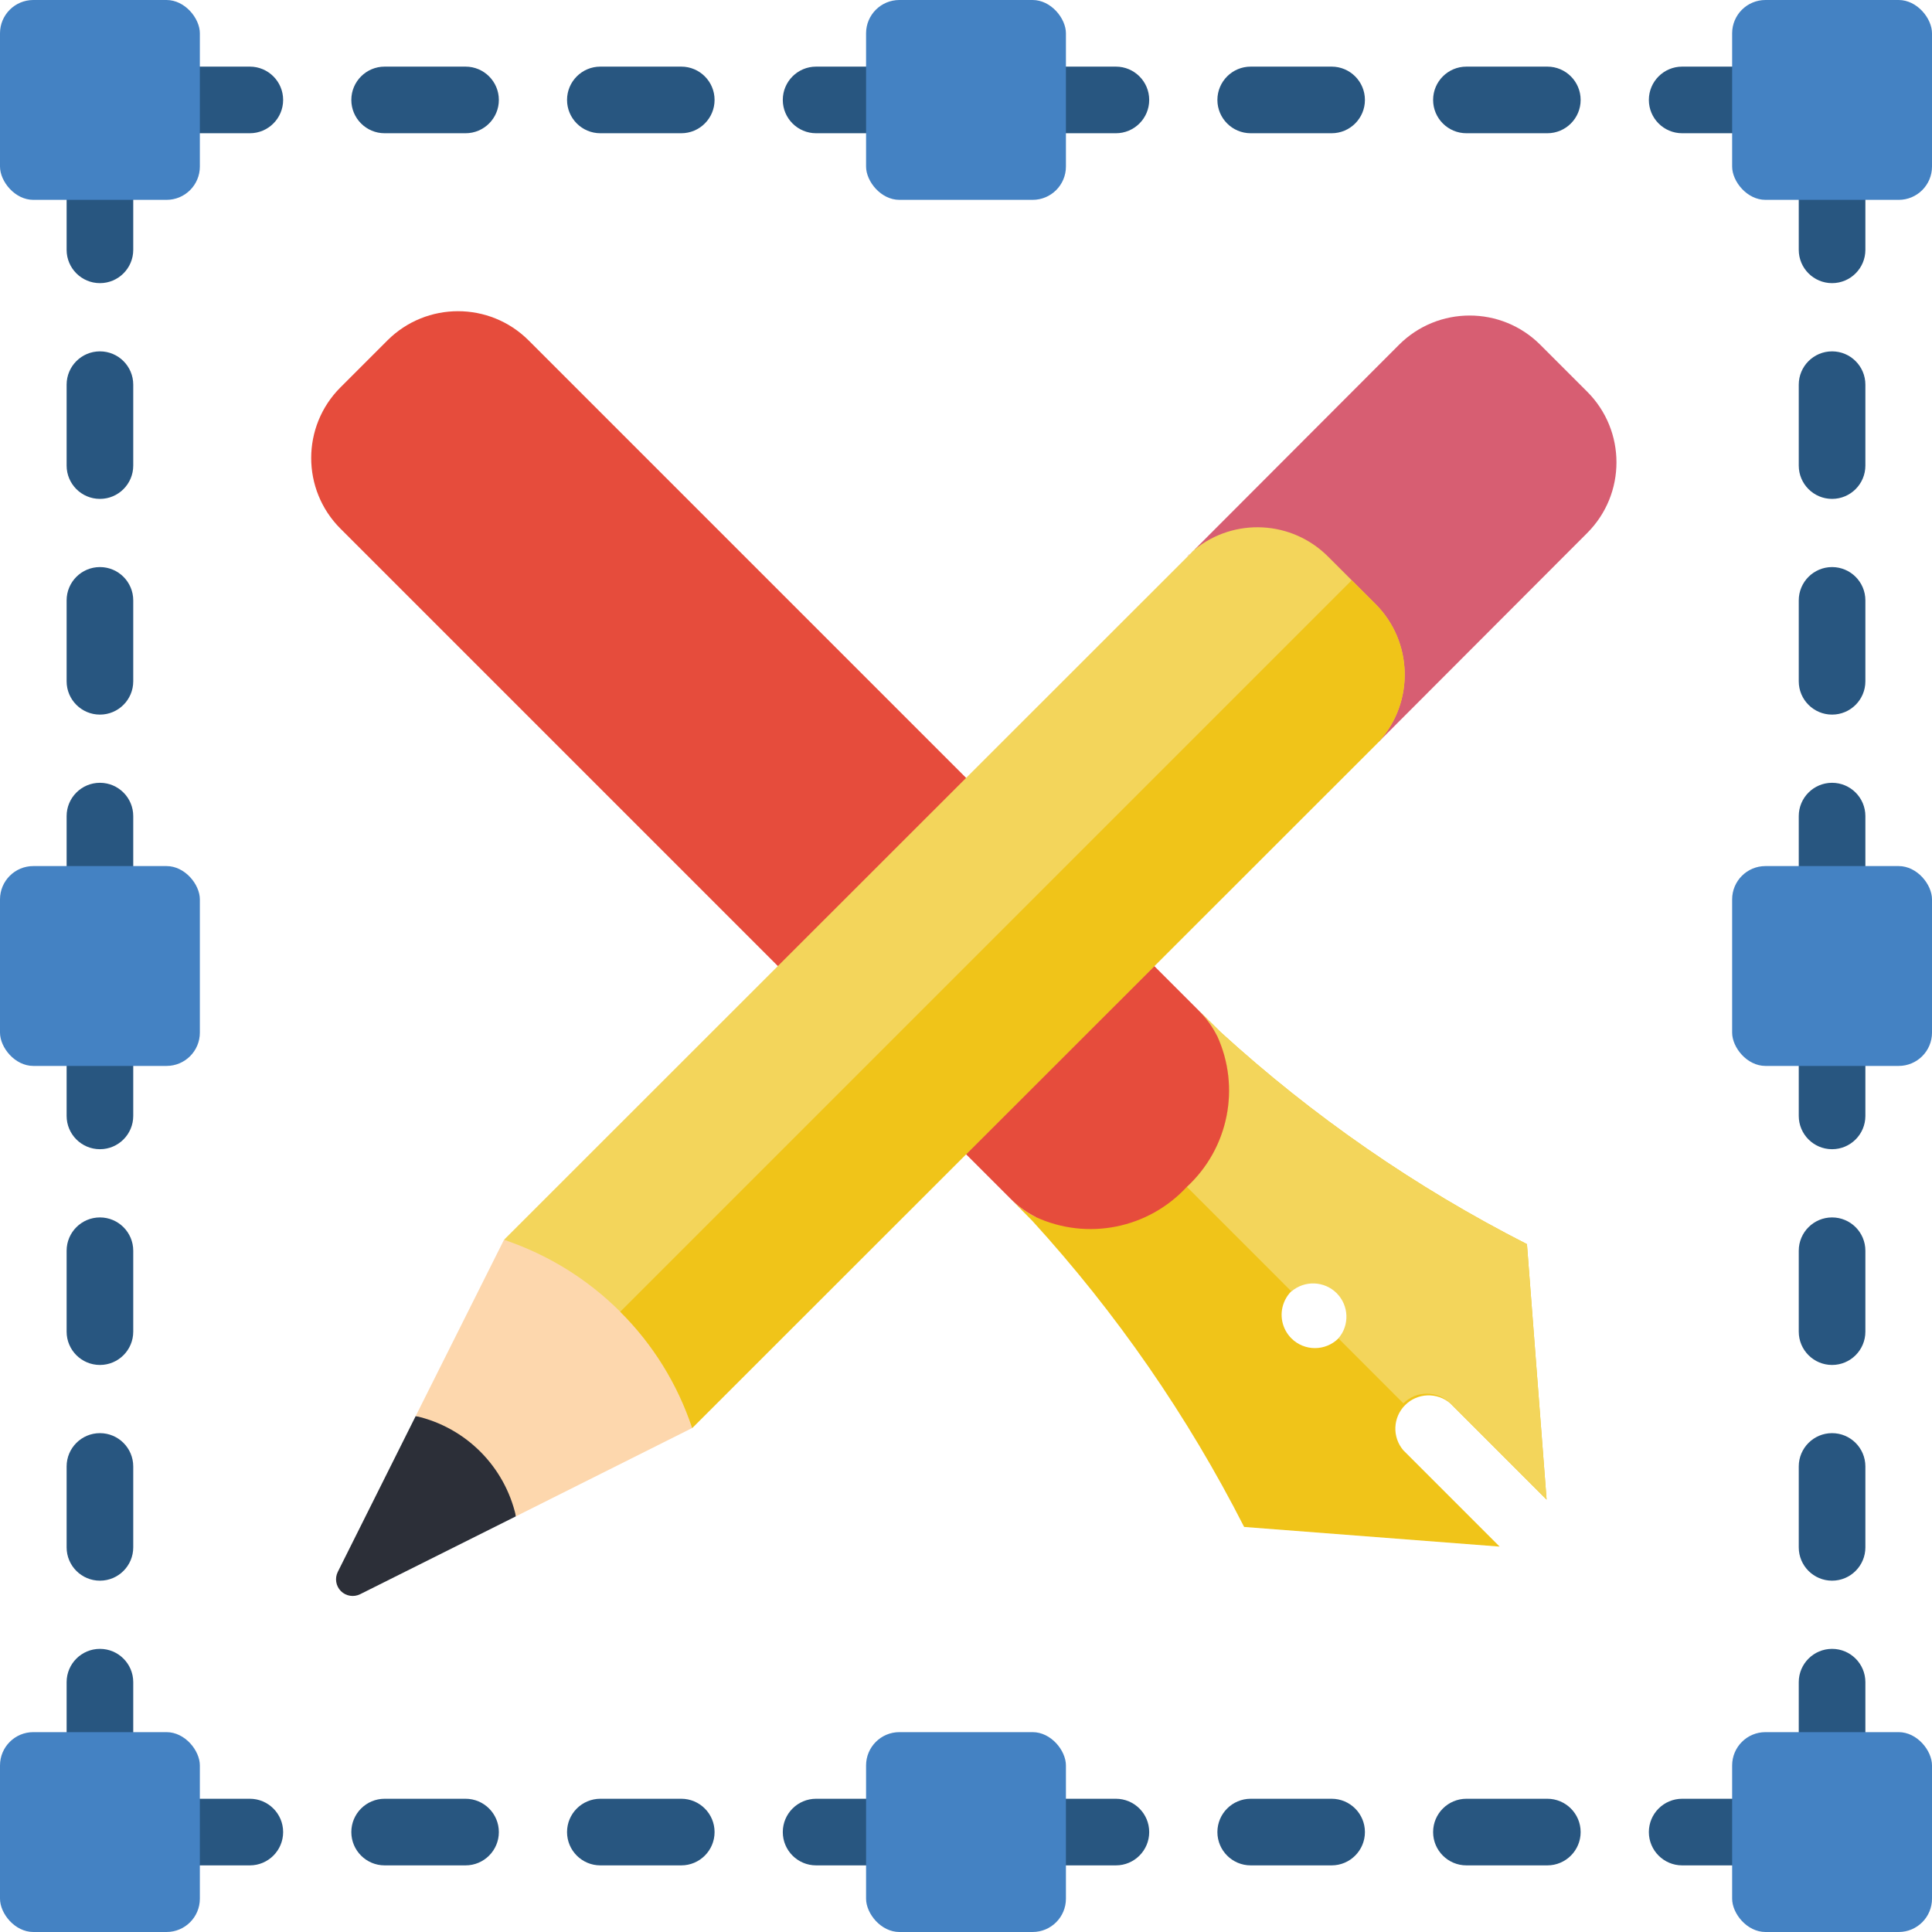 <?xml version="1.0" encoding="UTF-8"?>
<svg xmlns="http://www.w3.org/2000/svg" xmlns:xlink="http://www.w3.org/1999/xlink" width="512" height="512" viewBox="0 0 58 58" version="1.1"><!-- Generator: Sketch 51.3 (57544) - http://www.bohemiancoding.com/sketch --><title>025 - Design</title><desc>Created with Sketch.</desc><defs/><g id="Page-1" stroke="none" stroke-width="1" fill="none" fill-rule="evenodd"><g id="025---Design"><path d="M15.49,45.52 L10.812,47.859 C10.619,47.955 10.387,47.918 10.234,47.766 C10.082,47.613 10.045,47.381 10.141,47.188 L12.48,42.51 C13.23,42.68 15.54,41.837 16.062,42.359 C16.584,42.881 15.32,44.77 15.49,45.52 Z" id="Shape" fill="#2C2F38" fill-rule="nonzero"/><path d="M31.1,36.54 C30.815,36.396 30.555,36.207 30.33,35.98 L30.99,36.65 C33.513,39.414 35.652,42.505 37.35,45.84 L45.02,46.43 L42.13,43.54 C41.79,43.143 41.813,42.552 42.182,42.182 C42.552,41.813 43.143,41.79 43.54,42.13 L46.43,45.02 L45.84,37.35 C42.505,35.652 39.414,33.513 36.65,30.99 L35.98,30.33 C36.207,30.555 36.396,30.815 36.54,31.1 L31.1,36.54 Z M38.77,40.18 C38.483,39.894 38.396,39.464 38.551,39.089 C38.705,38.715 39.07,38.471 39.475,38.471 C39.88,38.471 40.245,38.715 40.399,39.089 C40.554,39.464 40.467,39.894 40.18,40.18 C39.79,40.568 39.16,40.568 38.77,40.18 Z" id="Shape" fill="#F0C419" fill-rule="nonzero"/><path d="M46.43,45.02 L43.54,42.13 C43.15,41.742 42.52,41.742 42.13,42.13 L40.18,40.18 C40.52,39.783 40.497,39.192 40.128,38.822 C39.758,38.453 39.167,38.43 38.77,38.77 L35.63,35.63 C36.882,34.476 37.249,32.648 36.54,31.1 C36.396,30.815 36.207,30.555 35.98,30.33 L36.65,30.99 C39.414,33.513 42.505,35.652 45.84,37.35 L46.43,45.02 Z" id="Shape" fill="#F3D55B" fill-rule="nonzero"/><path d="M35.63,35.63 L33.82,33.82 L36.54,31.1 C37.249,32.648 36.882,34.476 35.63,35.63 Z" id="Shape" fill="#F3D55B" fill-rule="nonzero"/><path d="M35.63,35.63 C34.476,36.882 32.648,37.249 31.1,36.54 L33.82,33.82 L35.63,35.63 Z" id="Shape" fill="#F0C419" fill-rule="nonzero"/><path d="M35.63,35.63 C34.476,36.882 32.648,37.249 31.1,36.54 C30.815,36.396 30.555,36.207 30.33,35.98 L26.18,31.83 L23.35,29 L10.22,15.87 C9.05,14.699 9.05,12.801 10.22,11.63 L11.63,10.22 C12.801,9.05 14.699,9.05 15.87,10.22 L35.98,30.33 C36.207,30.555 36.396,30.815 36.54,31.1 C37.249,32.648 36.882,34.476 35.63,35.63 Z" id="Shape" fill="#E64C3C" fill-rule="nonzero"/><path d="M3,34.5 C2.448,34.5 2,34.052 2,33.5 L2,32 C2,31.448 2.448,31 3,31 C3.552,31 4,31.448 4,32 L4,33.5 C4,34.052 3.552,34.5 3,34.5 Z" id="Shape" fill="#285680" fill-rule="nonzero"/><path d="M3,47.453 C2.448,47.453 2,47.005 2,46.453 L2,44.024 C2,43.472 2.448,43.024 3,43.024 C3.552,43.024 4,43.472 4,44.024 L4,46.453 C4,47.005 3.552,47.453 3,47.453 Z M3,40.977 C2.448,40.977 2,40.529 2,39.977 L2,37.548 C2,36.996 2.448,36.548 3,36.548 C3.552,36.548 4,36.996 4,37.548 L4,39.977 C4,40.529 3.552,40.977 3,40.977 Z" id="Shape" fill="#285680" fill-rule="nonzero"/><path d="M3,53 C2.448,53 2,52.552 2,52 L2,50.5 C2,49.948 2.448,49.5 3,49.5 C3.552,49.5 4,49.948 4,50.5 L4,52 C4,52.552 3.552,53 3,53 Z" id="Shape" fill="#285680" fill-rule="nonzero"/><path d="M3,8.5 C2.448,8.5 2,8.052 2,7.5 L2,6 C2,5.448 2.448,5 3,5 C3.552,5 4,5.448 4,6 L4,7.5 C4,8.052 3.552,8.5 3,8.5 Z" id="Shape" fill="#285680" fill-rule="nonzero"/><path d="M3,21.453 C2.448,21.453 2,21.005 2,20.453 L2,18.024 C2,17.472 2.448,17.024 3,17.024 C3.552,17.024 4,17.472 4,18.024 L4,20.453 C4,21.005 3.552,21.453 3,21.453 Z M3,14.977 C2.448,14.977 2,14.529 2,13.977 L2,11.548 C2,10.996 2.448,10.548 3,10.548 C3.552,10.548 4,10.996 4,11.548 L4,13.977 C4,14.529 3.552,14.977 3,14.977 Z" id="Shape" fill="#285680" fill-rule="nonzero"/><path d="M3,27 C2.448,27 2,26.552 2,26 L2,24.5 C2,23.948 2.448,23.5 3,23.5 C3.552,23.5 4,23.948 4,24.5 L4,26 C4,26.552 3.552,27 3,27 Z" id="Shape" fill="#285680" fill-rule="nonzero"/><path d="M55,8.5 C54.448,8.5 54,8.052 54,7.5 L54,6 C54,5.448 54.448,5 55,5 C55.552,5 56,5.448 56,6 L56,7.5 C56,8.052 55.552,8.5 55,8.5 Z" id="Shape" fill="#285680" fill-rule="nonzero"/><path d="M55,21.453 C54.448,21.453 54,21.005 54,20.453 L54,18.024 C54,17.472 54.448,17.024 55,17.024 C55.552,17.024 56,17.472 56,18.024 L56,20.453 C56,21.005 55.552,21.453 55,21.453 Z M55,14.977 C54.448,14.977 54,14.529 54,13.977 L54,11.548 C54,10.996 54.448,10.548 55,10.548 C55.552,10.548 56,10.996 56,11.548 L56,13.977 C56,14.529 55.552,14.977 55,14.977 Z" id="Shape" fill="#285680" fill-rule="nonzero"/><path d="M55,27 C54.448,27 54,26.552 54,26 L54,24.5 C54,23.948 54.448,23.5 55,23.5 C55.552,23.5 56,23.948 56,24.5 L56,26 C56,26.552 55.552,27 55,27 Z" id="Shape" fill="#285680" fill-rule="nonzero"/><path d="M55,34.5 C54.448,34.5 54,34.052 54,33.5 L54,32 C54,31.448 54.448,31 55,31 C55.552,31 56,31.448 56,32 L56,33.5 C56,34.052 55.552,34.5 55,34.5 Z" id="Shape" fill="#285680" fill-rule="nonzero"/><path d="M55,47.453 C54.448,47.453 54,47.005 54,46.453 L54,44.024 C54,43.472 54.448,43.024 55,43.024 C55.552,43.024 56,43.472 56,44.024 L56,46.453 C56,47.005 55.552,47.453 55,47.453 Z M55,40.977 C54.448,40.977 54,40.529 54,39.977 L54,37.548 C54,36.996 54.448,36.548 55,36.548 C55.552,36.548 56,36.996 56,37.548 L56,39.977 C56,40.529 55.552,40.977 55,40.977 Z" id="Shape" fill="#285680" fill-rule="nonzero"/><path d="M55,53 C54.448,53 54,52.552 54,52 L54,50.5 C54,49.948 54.448,49.5 55,49.5 C55.552,49.5 56,49.948 56,50.5 L56,52 C56,52.552 55.552,53 55,53 Z" id="Shape" fill="#285680" fill-rule="nonzero"/><path d="M52,4 L50.5,4 C49.948,4 49.5,3.552 49.5,3 C49.5,2.448 49.948,2 50.5,2 L52,2 C52.552,2 53,2.448 53,3 C53,3.552 52.552,4 52,4 Z" id="Shape" fill="#285680" fill-rule="nonzero"/><path d="M46.452,4 L44.023,4 C43.471,4 43.023,3.552 43.023,3 C43.023,2.448 43.471,2 44.023,2 L46.452,2 C47.004,2 47.452,2.448 47.452,3 C47.452,3.552 47.004,4 46.452,4 Z M39.976,4 L37.547,4 C36.995,4 36.547,3.552 36.547,3 C36.547,2.448 36.995,2 37.547,2 L39.976,2 C40.528,2 40.976,2.448 40.976,3 C40.976,3.552 40.528,4 39.976,4 Z" id="Shape" fill="#285680" fill-rule="nonzero"/><path d="M33.5,4 L32,4 C31.448,4 31,3.552 31,3 C31,2.448 31.448,2 32,2 L33.5,2 C34.052,2 34.5,2.448 34.5,3 C34.5,3.552 34.052,4 33.5,4 Z" id="Shape" fill="#285680" fill-rule="nonzero"/><path d="M26,4 L24.5,4 C23.948,4 23.5,3.552 23.5,3 C23.5,2.448 23.948,2 24.5,2 L26,2 C26.552,2 27,2.448 27,3 C27,3.552 26.552,4 26,4 Z" id="Shape" fill="#285680" fill-rule="nonzero"/><path d="M20.452,4 L18.023,4 C17.471,4 17.023,3.552 17.023,3 C17.023,2.448 17.471,2 18.023,2 L20.452,2 C21.004,2 21.452,2.448 21.452,3 C21.452,3.552 21.004,4 20.452,4 Z M13.976,4 L11.547,4 C10.995,4 10.547,3.552 10.547,3 C10.547,2.448 10.995,2 11.547,2 L13.976,2 C14.528,2 14.976,2.448 14.976,3 C14.976,3.552 14.528,4 13.976,4 Z" id="Shape" fill="#285680" fill-rule="nonzero"/><path d="M7.5,4 L6,4 C5.448,4 5,3.552 5,3 C5,2.448 5.448,2 6,2 L7.5,2 C8.052,2 8.5,2.448 8.5,3 C8.5,3.552 8.052,4 7.5,4 Z" id="Shape" fill="#285680" fill-rule="nonzero"/><path d="M52,56 L50.5,56 C49.948,56 49.5,55.552 49.5,55 C49.5,54.448 49.948,54 50.5,54 L52,54 C52.552,54 53,54.448 53,55 C53,55.552 52.552,56 52,56 Z" id="Shape" fill="#285680" fill-rule="nonzero"/><path d="M46.452,56 L44.023,56 C43.471,56 43.023,55.552 43.023,55 C43.023,54.448 43.471,54 44.023,54 L46.452,54 C47.004,54 47.452,54.448 47.452,55 C47.452,55.552 47.004,56 46.452,56 Z M39.976,56 L37.547,56 C36.995,56 36.547,55.552 36.547,55 C36.547,54.448 36.995,54 37.547,54 L39.976,54 C40.528,54 40.976,54.448 40.976,55 C40.976,55.552 40.528,56 39.976,56 Z" id="Shape" fill="#285680" fill-rule="nonzero"/><path d="M33.5,56 L32,56 C31.448,56 31,55.552 31,55 C31,54.448 31.448,54 32,54 L33.5,54 C34.052,54 34.5,54.448 34.5,55 C34.5,55.552 34.052,56 33.5,56 Z" id="Shape" fill="#285680" fill-rule="nonzero"/><path d="M26,56 L24.5,56 C23.948,56 23.5,55.552 23.5,55 C23.5,54.448 23.948,54 24.5,54 L26,54 C26.552,54 27,54.448 27,55 C27,55.552 26.552,56 26,56 Z" id="Shape" fill="#285680" fill-rule="nonzero"/><path d="M20.452,56 L18.023,56 C17.471,56 17.023,55.552 17.023,55 C17.023,54.448 17.471,54 18.023,54 L20.452,54 C21.004,54 21.452,54.448 21.452,55 C21.452,55.552 21.004,56 20.452,56 Z M13.976,56 L11.547,56 C10.995,56 10.547,55.552 10.547,55 C10.547,54.448 10.995,54 11.547,54 L13.976,54 C14.528,54 14.976,54.448 14.976,55 C14.976,55.552 14.528,56 13.976,56 Z" id="Shape" fill="#285680" fill-rule="nonzero"/><path d="M7.5,56 L6,56 C5.448,56 5,55.552 5,55 C5,54.448 5.448,54 6,54 L7.5,54 C8.052,54 8.5,54.448 8.5,55 C8.5,55.552 8.052,56 7.5,56 Z" id="Shape" fill="#285680" fill-rule="nonzero"/><rect id="Rectangle-path" fill="#4482C3" fill-rule="nonzero" x="0" y="0" width="6" height="6" rx="1"/><rect id="Rectangle-path" fill="#4482C3" fill-rule="nonzero" x="26" y="0" width="6" height="6" rx="1"/><rect id="Rectangle-path" fill="#4482C3" fill-rule="nonzero" x="52" y="0" width="6" height="6" rx="1"/><rect id="Rectangle-path" fill="#4482C3" fill-rule="nonzero" x="0" y="26" width="6" height="6" rx="1"/><rect id="Rectangle-path" fill="#4482C3" fill-rule="nonzero" x="52" y="26" width="6" height="6" rx="1"/><rect id="Rectangle-path" fill="#4482C3" fill-rule="nonzero" x="0" y="52" width="6" height="6" rx="1"/><rect id="Rectangle-path" fill="#4482C3" fill-rule="nonzero" x="26" y="52" width="6" height="6" rx="1"/><rect id="Rectangle-path" fill="#4482C3" fill-rule="nonzero" x="52" y="52" width="6" height="6" rx="1"/><path d="M35.86,16.5 L42,10.35 C43.171,9.18 45.069,9.18 46.24,10.35 L47.65,11.76 C48.82,12.931 48.82,14.829 47.65,16 L41.4,22.26 L35.86,16.5 Z" id="Shape" fill="#D75E72" fill-rule="nonzero"/><path d="M20.78,42.87 L15.49,45.52 C15.151,44.02 13.98,42.849 12.48,42.51 L15.13,37.22 C15.792,37.441 19.419,37.641 20,38 C21.763,39.088 20.111,40.862 20.78,42.87 Z" id="Shape" fill="#FDD7AD" fill-rule="nonzero"/><path d="M35.75,16.61 C35.705,16.637 35.665,16.671 35.63,16.71" id="Shape" fill="#D75E72" fill-rule="nonzero"/><polyline id="Shape" points="33 33 33.82 33.82 35.63 35.63"/><path d="M41.4,22.26 L41.29,22.37 L20.78,42.87 C19.888,40.204 17.796,38.112 15.13,37.22 L35.75,16.61 C35.781,16.569 35.819,16.531 35.86,16.5 C37.052,15.53 38.785,15.621 39.87,16.71 L40.58,17.42 L41.29,18.13 C42.42,19.258 42.468,21.073 41.4,22.26 Z" id="Shape" fill="#F3D55B" fill-rule="nonzero"/><path d="M41.4,22.26 L41.29,22.37 L20.78,42.87 C20.344,41.553 19.604,40.357 18.62,39.38 L40.58,17.42 L41.29,18.13 C42.42,19.258 42.468,21.073 41.4,22.26 Z" id="Shape" fill="#F0C419" fill-rule="nonzero"/></g></g></svg>
